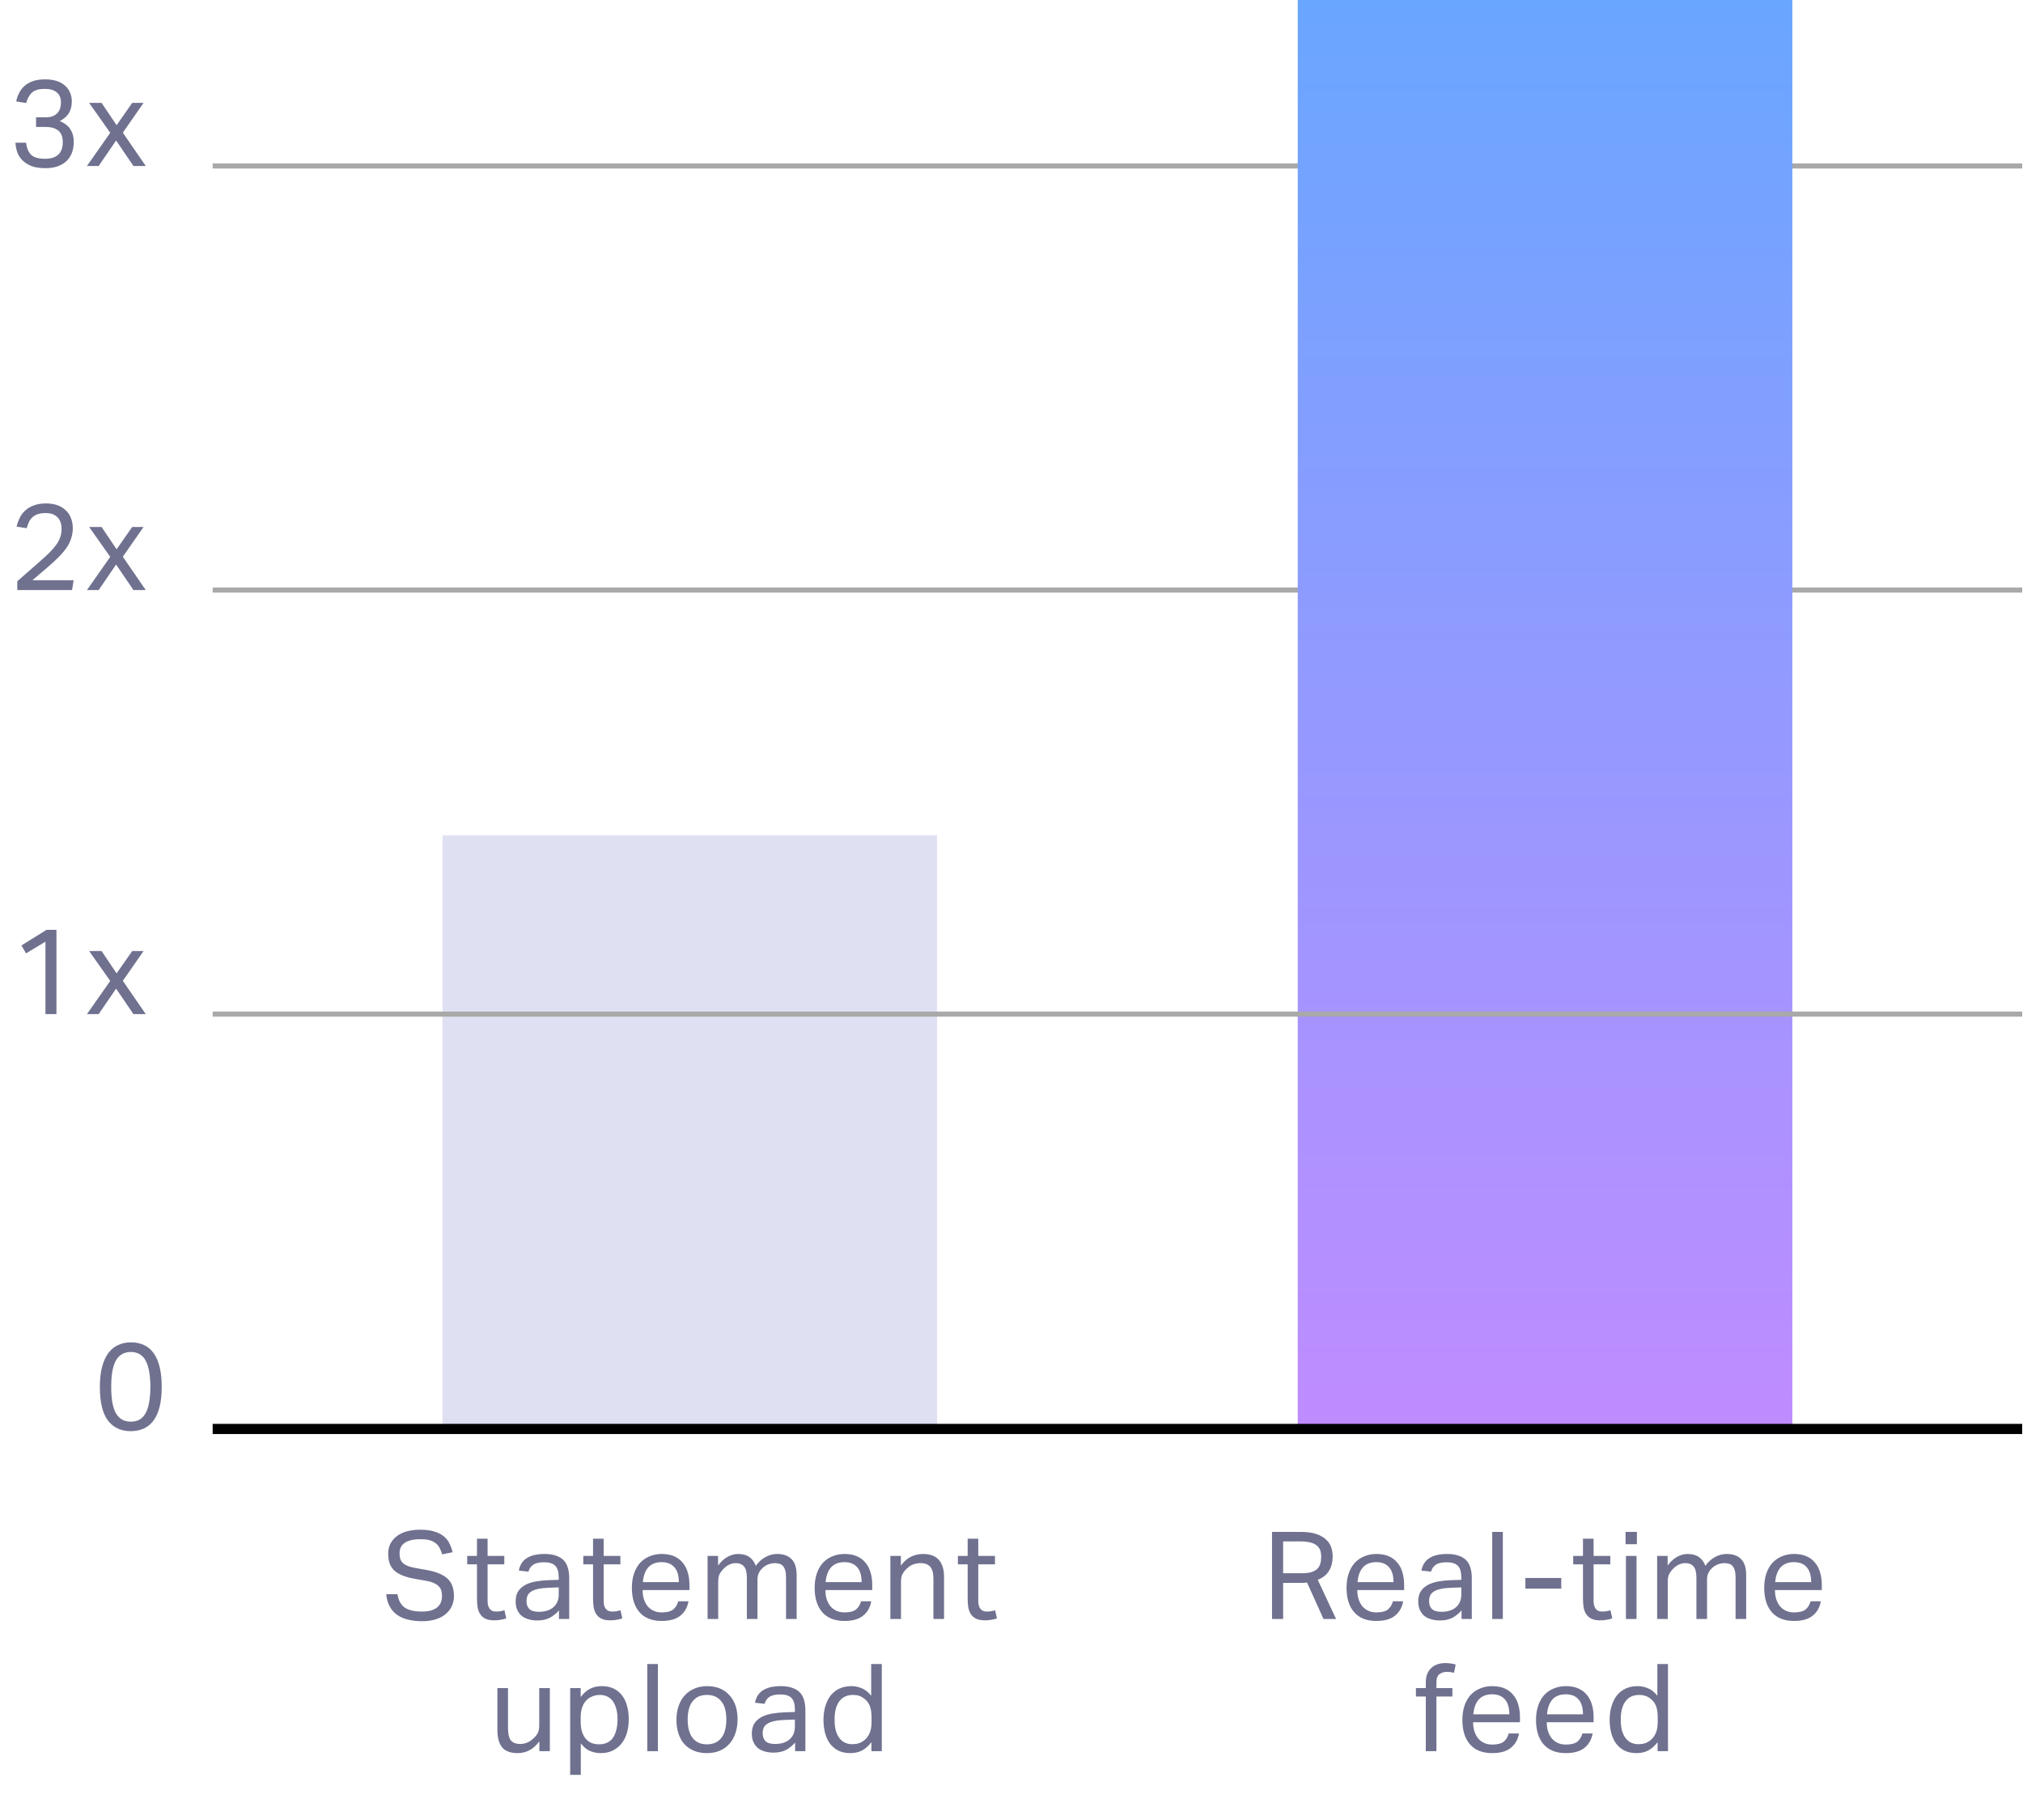 <svg width="199" height="179" viewBox="0 0 199 179" fill="none" xmlns="http://www.w3.org/2000/svg">
<path d="M39.099 156.813C39.195 157.413 39.431 157.849 39.807 158.121C40.191 158.385 40.759 158.517 41.511 158.517C41.887 158.517 42.199 158.477 42.447 158.397C42.703 158.309 42.907 158.197 43.059 158.061C43.211 157.917 43.319 157.753 43.383 157.569C43.447 157.377 43.479 157.177 43.479 156.969C43.479 156.801 43.459 156.641 43.419 156.489C43.379 156.329 43.299 156.185 43.179 156.057C43.067 155.929 42.907 155.817 42.699 155.721C42.499 155.625 42.239 155.549 41.919 155.493L40.839 155.301C40.415 155.229 40.039 155.133 39.711 155.013C39.383 154.893 39.103 154.741 38.871 154.557C38.647 154.365 38.475 154.129 38.355 153.849C38.243 153.569 38.187 153.229 38.187 152.829C38.187 152.437 38.267 152.093 38.427 151.797C38.595 151.501 38.819 151.253 39.099 151.053C39.379 150.853 39.711 150.705 40.095 150.609C40.479 150.513 40.895 150.465 41.343 150.465C41.911 150.465 42.383 150.529 42.759 150.657C43.143 150.777 43.455 150.941 43.695 151.149C43.935 151.357 44.115 151.597 44.235 151.869C44.363 152.133 44.459 152.405 44.523 152.685L43.491 152.889C43.427 152.649 43.343 152.437 43.239 152.253C43.143 152.061 43.011 151.905 42.843 151.785C42.683 151.657 42.483 151.561 42.243 151.497C42.003 151.433 41.711 151.401 41.367 151.401C40.975 151.401 40.647 151.437 40.383 151.509C40.119 151.581 39.907 151.681 39.747 151.809C39.587 151.929 39.471 152.077 39.399 152.253C39.335 152.421 39.303 152.601 39.303 152.793C39.303 153.001 39.327 153.185 39.375 153.345C39.431 153.497 39.519 153.633 39.639 153.753C39.767 153.865 39.931 153.961 40.131 154.041C40.331 154.113 40.579 154.177 40.875 154.233L42.075 154.449C42.963 154.617 43.615 154.897 44.031 155.289C44.447 155.673 44.655 156.241 44.655 156.993C44.655 157.337 44.587 157.661 44.451 157.965C44.323 158.261 44.127 158.521 43.863 158.745C43.607 158.969 43.283 159.145 42.891 159.273C42.499 159.401 42.039 159.465 41.511 159.465C41.007 159.465 40.547 159.413 40.131 159.309C39.723 159.213 39.367 159.057 39.063 158.841C38.759 158.625 38.515 158.349 38.331 158.013C38.147 157.677 38.035 157.277 37.995 156.813H39.099ZM46.919 153.873H45.959V153.045H46.919V151.353H47.964V153.045H49.608V153.873H47.964V157.509C47.964 157.813 48.032 158.057 48.167 158.241C48.303 158.425 48.511 158.517 48.791 158.517C48.968 158.517 49.12 158.505 49.248 158.481C49.383 158.457 49.508 158.425 49.62 158.385L49.8 159.189C49.639 159.245 49.464 159.289 49.272 159.321C49.087 159.361 48.867 159.381 48.611 159.381C48.26 159.381 47.975 159.329 47.76 159.225C47.544 159.121 47.371 158.973 47.243 158.781C47.115 158.589 47.028 158.361 46.98 158.097C46.94 157.833 46.919 157.545 46.919 157.233V153.873ZM54.984 158.397C54.76 158.669 54.476 158.905 54.132 159.105C53.788 159.297 53.36 159.393 52.848 159.393C52.536 159.393 52.248 159.353 51.984 159.273C51.728 159.201 51.504 159.089 51.312 158.937C51.128 158.777 50.984 158.581 50.88 158.349C50.776 158.117 50.724 157.845 50.724 157.533C50.724 157.109 50.812 156.765 50.988 156.501C51.172 156.237 51.412 156.029 51.708 155.877C52.012 155.725 52.352 155.617 52.728 155.553C53.104 155.489 53.492 155.449 53.892 155.433L54.96 155.397V155.157C54.96 154.629 54.848 154.249 54.624 154.017C54.4 153.785 54.036 153.669 53.532 153.669C53.036 153.669 52.672 153.753 52.44 153.921C52.208 154.081 52.056 154.305 51.984 154.593L51.036 154.485C51.148 153.917 51.416 153.505 51.84 153.249C52.264 152.985 52.84 152.853 53.568 152.853C54.016 152.853 54.392 152.909 54.696 153.021C55.008 153.125 55.26 153.277 55.452 153.477C55.644 153.677 55.78 153.925 55.86 154.221C55.948 154.517 55.992 154.849 55.992 155.217V159.249H54.984V158.397ZM54.96 156.141L53.964 156.177C53.54 156.193 53.188 156.233 52.908 156.297C52.628 156.361 52.404 156.449 52.236 156.561C52.076 156.665 51.96 156.797 51.888 156.957C51.824 157.117 51.792 157.301 51.792 157.509C51.792 157.821 51.884 158.073 52.068 158.265C52.26 158.449 52.572 158.541 53.004 158.541C53.62 158.541 54.1 158.389 54.444 158.085C54.788 157.781 54.96 157.365 54.96 156.837V156.141ZM58.337 153.873H57.377V153.045H58.337V151.353H59.381V153.045H61.025V153.873H59.381V157.509C59.381 157.813 59.449 158.057 59.585 158.241C59.721 158.425 59.929 158.517 60.209 158.517C60.385 158.517 60.537 158.505 60.665 158.481C60.801 158.457 60.925 158.425 61.037 158.385L61.217 159.189C61.057 159.245 60.881 159.289 60.689 159.321C60.505 159.361 60.285 159.381 60.029 159.381C59.677 159.381 59.393 159.329 59.177 159.225C58.961 159.121 58.789 158.973 58.661 158.781C58.533 158.589 58.445 158.361 58.397 158.097C58.357 157.833 58.337 157.545 58.337 157.233V153.873ZM67.725 157.509C67.621 158.109 67.353 158.581 66.921 158.925C66.497 159.269 65.885 159.441 65.085 159.441C64.141 159.441 63.417 159.157 62.913 158.589C62.409 158.013 62.157 157.213 62.157 156.189C62.157 155.653 62.229 155.177 62.373 154.761C62.517 154.345 62.717 153.997 62.973 153.717C63.237 153.437 63.549 153.225 63.909 153.081C64.269 152.929 64.661 152.853 65.085 152.853C65.565 152.853 65.977 152.929 66.321 153.081C66.665 153.233 66.945 153.445 67.161 153.717C67.385 153.981 67.549 154.297 67.653 154.665C67.765 155.033 67.821 155.437 67.821 155.877V156.405H63.213C63.213 156.717 63.253 157.009 63.333 157.281C63.421 157.545 63.541 157.777 63.693 157.977C63.853 158.169 64.049 158.321 64.281 158.433C64.513 158.545 64.781 158.601 65.085 158.601C65.605 158.601 65.985 158.505 66.225 158.313C66.465 158.113 66.629 157.845 66.717 157.509H67.725ZM66.777 155.625C66.777 155.329 66.745 155.061 66.681 154.821C66.617 154.581 66.517 154.377 66.381 154.209C66.245 154.033 66.069 153.897 65.853 153.801C65.637 153.705 65.377 153.657 65.073 153.657C64.521 153.657 64.089 153.825 63.777 154.161C63.473 154.497 63.293 154.985 63.237 155.625H66.777ZM69.605 153.045H70.637V153.993C70.917 153.609 71.225 153.325 71.561 153.141C71.897 152.949 72.241 152.853 72.593 152.853C73.057 152.853 73.429 152.953 73.709 153.153C73.997 153.353 74.209 153.641 74.345 154.017C74.625 153.633 74.945 153.345 75.305 153.153C75.665 152.953 76.049 152.853 76.457 152.853C77.065 152.853 77.533 153.021 77.861 153.357C78.197 153.685 78.365 154.217 78.365 154.953V159.249H77.321V155.193C77.321 154.913 77.297 154.681 77.249 154.497C77.201 154.305 77.129 154.157 77.033 154.053C76.945 153.941 76.833 153.865 76.697 153.825C76.561 153.777 76.405 153.753 76.229 153.753C76.045 153.753 75.853 153.785 75.653 153.849C75.453 153.913 75.257 154.025 75.065 154.185C74.905 154.321 74.773 154.485 74.669 154.677C74.565 154.869 74.513 155.089 74.513 155.337V159.249H73.469V155.205C73.469 154.661 73.373 154.285 73.181 154.077C72.997 153.861 72.729 153.753 72.377 153.753C71.969 153.753 71.585 153.921 71.225 154.257C71.089 154.385 70.957 154.549 70.829 154.749C70.709 154.949 70.649 155.217 70.649 155.553V159.249H69.605V153.045ZM85.705 157.509C85.601 158.109 85.333 158.581 84.901 158.925C84.477 159.269 83.865 159.441 83.065 159.441C82.121 159.441 81.397 159.157 80.893 158.589C80.389 158.013 80.137 157.213 80.137 156.189C80.137 155.653 80.209 155.177 80.353 154.761C80.497 154.345 80.697 153.997 80.953 153.717C81.217 153.437 81.529 153.225 81.889 153.081C82.249 152.929 82.641 152.853 83.065 152.853C83.545 152.853 83.957 152.929 84.301 153.081C84.645 153.233 84.925 153.445 85.141 153.717C85.365 153.981 85.529 154.297 85.633 154.665C85.745 155.033 85.801 155.437 85.801 155.877V156.405H81.193C81.193 156.717 81.233 157.009 81.313 157.281C81.401 157.545 81.521 157.777 81.673 157.977C81.833 158.169 82.029 158.321 82.261 158.433C82.493 158.545 82.761 158.601 83.065 158.601C83.585 158.601 83.965 158.505 84.205 158.313C84.445 158.113 84.609 157.845 84.697 157.509H85.705ZM84.757 155.625C84.757 155.329 84.725 155.061 84.661 154.821C84.597 154.581 84.497 154.377 84.361 154.209C84.225 154.033 84.049 153.897 83.833 153.801C83.617 153.705 83.357 153.657 83.053 153.657C82.501 153.657 82.069 153.825 81.757 154.161C81.453 154.497 81.273 154.985 81.217 155.625H84.757ZM87.585 153.045H88.617V153.993C88.921 153.585 89.257 153.293 89.624 153.117C89.993 152.941 90.38 152.853 90.788 152.853C91.493 152.853 92.013 153.045 92.349 153.429C92.692 153.813 92.865 154.377 92.865 155.121V159.249H91.82V155.325C91.82 154.749 91.716 154.345 91.508 154.113C91.3 153.873 90.981 153.753 90.549 153.753C90.317 153.753 90.085 153.793 89.853 153.873C89.629 153.953 89.424 154.081 89.24 154.257C89.04 154.433 88.888 154.621 88.784 154.821C88.68 155.013 88.629 155.265 88.629 155.577V159.249H87.585V153.045ZM95.188 153.873H94.228V153.045H95.188V151.353H96.232V153.045H97.876V153.873H96.232V157.509C96.232 157.813 96.3 158.057 96.436 158.241C96.572 158.425 96.78 158.517 97.06 158.517C97.236 158.517 97.388 158.505 97.516 158.481C97.652 158.457 97.776 158.425 97.888 158.385L98.068 159.189C97.908 159.245 97.732 159.289 97.54 159.321C97.356 159.361 97.136 159.381 96.88 159.381C96.528 159.381 96.244 159.329 96.028 159.225C95.812 159.121 95.64 158.973 95.512 158.781C95.384 158.589 95.296 158.361 95.248 158.097C95.208 157.833 95.188 157.545 95.188 157.233V153.873ZM48.927 166.045H49.971V169.957C49.971 170.533 50.063 170.941 50.247 171.181C50.439 171.421 50.747 171.541 51.171 171.541C51.635 171.541 52.055 171.373 52.431 171.037C52.631 170.861 52.783 170.677 52.887 170.485C52.991 170.285 53.043 170.029 53.043 169.717V166.045H54.087V172.249H53.055V171.289C52.751 171.689 52.423 171.981 52.071 172.165C51.719 172.349 51.339 172.441 50.931 172.441C50.227 172.441 49.715 172.253 49.395 171.877C49.083 171.493 48.927 170.921 48.927 170.161V166.045ZM56.089 166.045H57.121V166.933C57.377 166.581 57.673 166.313 58.009 166.129C58.353 165.945 58.753 165.853 59.209 165.853C59.649 165.853 60.033 165.933 60.361 166.093C60.697 166.253 60.973 166.477 61.189 166.765C61.413 167.053 61.577 167.397 61.681 167.797C61.793 168.189 61.849 168.625 61.849 169.105C61.849 169.617 61.785 170.081 61.657 170.497C61.529 170.905 61.345 171.253 61.105 171.541C60.865 171.829 60.573 172.053 60.229 172.213C59.893 172.365 59.513 172.441 59.089 172.441C58.737 172.441 58.389 172.373 58.045 172.237C57.709 172.093 57.405 171.841 57.133 171.481V174.577H56.089V166.045ZM57.121 169.321C57.121 169.721 57.165 170.065 57.253 170.353C57.349 170.633 57.477 170.865 57.637 171.049C57.797 171.233 57.989 171.369 58.213 171.457C58.437 171.537 58.681 171.577 58.945 171.577C59.201 171.577 59.437 171.533 59.653 171.445C59.877 171.357 60.069 171.217 60.229 171.025C60.389 170.825 60.513 170.569 60.601 170.257C60.697 169.945 60.745 169.565 60.745 169.117C60.745 168.661 60.693 168.281 60.589 167.977C60.493 167.665 60.365 167.417 60.205 167.233C60.045 167.049 59.861 166.917 59.653 166.837C59.453 166.757 59.245 166.717 59.029 166.717C58.757 166.717 58.505 166.765 58.273 166.861C58.041 166.949 57.837 167.085 57.661 167.269C57.493 167.445 57.361 167.673 57.265 167.953C57.169 168.225 57.121 168.541 57.121 168.901V169.321ZM63.673 163.681H64.717V172.249H63.673V163.681ZM69.529 172.441C69.057 172.441 68.637 172.365 68.269 172.213C67.901 172.061 67.589 171.845 67.333 171.565C67.077 171.285 66.881 170.941 66.745 170.533C66.609 170.125 66.541 169.669 66.541 169.165C66.541 168.661 66.613 168.205 66.757 167.797C66.901 167.389 67.105 167.041 67.369 166.753C67.633 166.465 67.949 166.245 68.317 166.093C68.693 165.933 69.109 165.853 69.565 165.853C70.029 165.853 70.445 165.929 70.813 166.081C71.181 166.233 71.493 166.453 71.749 166.741C72.013 167.021 72.213 167.361 72.349 167.761C72.485 168.161 72.553 168.613 72.553 169.117C72.553 169.629 72.481 170.089 72.337 170.497C72.201 170.905 72.001 171.253 71.737 171.541C71.481 171.829 71.165 172.053 70.789 172.213C70.413 172.365 69.993 172.441 69.529 172.441ZM69.541 171.577C69.877 171.577 70.165 171.517 70.405 171.397C70.645 171.277 70.841 171.109 70.993 170.893C71.153 170.677 71.269 170.421 71.341 170.125C71.413 169.821 71.449 169.489 71.449 169.129C71.449 168.777 71.413 168.453 71.341 168.157C71.269 167.861 71.153 167.609 70.993 167.401C70.841 167.185 70.645 167.017 70.405 166.897C70.165 166.777 69.877 166.717 69.541 166.717C69.205 166.717 68.917 166.777 68.677 166.897C68.445 167.017 68.249 167.185 68.089 167.401C67.937 167.609 67.825 167.861 67.753 168.157C67.681 168.453 67.645 168.781 67.645 169.141C67.645 169.501 67.681 169.829 67.753 170.125C67.825 170.421 67.937 170.677 68.089 170.893C68.241 171.109 68.437 171.277 68.677 171.397C68.917 171.517 69.205 171.577 69.541 171.577ZM78.216 171.397C77.992 171.669 77.708 171.905 77.364 172.105C77.02 172.297 76.592 172.393 76.08 172.393C75.768 172.393 75.48 172.353 75.216 172.273C74.96 172.201 74.736 172.089 74.544 171.937C74.36 171.777 74.216 171.581 74.112 171.349C74.008 171.117 73.956 170.845 73.956 170.533C73.956 170.109 74.044 169.765 74.22 169.501C74.404 169.237 74.644 169.029 74.94 168.877C75.244 168.725 75.584 168.617 75.96 168.553C76.336 168.489 76.724 168.449 77.124 168.433L78.192 168.397V168.157C78.192 167.629 78.08 167.249 77.856 167.017C77.632 166.785 77.268 166.669 76.764 166.669C76.268 166.669 75.904 166.753 75.672 166.921C75.44 167.081 75.288 167.305 75.216 167.593L74.268 167.485C74.38 166.917 74.648 166.505 75.072 166.249C75.496 165.985 76.072 165.853 76.8 165.853C77.248 165.853 77.624 165.909 77.928 166.021C78.24 166.125 78.492 166.277 78.684 166.477C78.876 166.677 79.012 166.925 79.092 167.221C79.18 167.517 79.224 167.849 79.224 168.217V172.249H78.216V171.397ZM78.192 169.141L77.196 169.177C76.772 169.193 76.42 169.233 76.14 169.297C75.86 169.361 75.636 169.449 75.468 169.561C75.308 169.665 75.192 169.797 75.12 169.957C75.056 170.117 75.024 170.301 75.024 170.509C75.024 170.821 75.116 171.073 75.3 171.265C75.492 171.449 75.804 171.541 76.236 171.541C76.852 171.541 77.332 171.389 77.676 171.085C78.02 170.781 78.192 170.365 78.192 169.837V169.141ZM85.721 171.361C85.465 171.705 85.169 171.973 84.833 172.165C84.497 172.349 84.101 172.441 83.645 172.441C83.189 172.441 82.793 172.357 82.457 172.189C82.129 172.021 81.857 171.793 81.641 171.505C81.425 171.209 81.265 170.861 81.161 170.461C81.057 170.061 81.005 169.633 81.005 169.177C81.005 168.665 81.069 168.205 81.197 167.797C81.325 167.381 81.505 167.029 81.737 166.741C81.977 166.453 82.265 166.233 82.601 166.081C82.945 165.929 83.333 165.853 83.765 165.853C84.093 165.853 84.425 165.921 84.761 166.057C85.097 166.185 85.409 166.433 85.697 166.801V163.681H86.741V172.249H85.721V171.361ZM85.733 168.961C85.733 168.465 85.677 168.081 85.565 167.809C85.461 167.529 85.285 167.293 85.037 167.101C84.861 166.957 84.681 166.857 84.497 166.801C84.321 166.745 84.125 166.717 83.909 166.717C83.653 166.717 83.413 166.761 83.189 166.849C82.973 166.937 82.781 167.081 82.613 167.281C82.453 167.473 82.325 167.725 82.229 168.037C82.141 168.341 82.097 168.713 82.097 169.153C82.097 169.609 82.145 169.993 82.241 170.305C82.345 170.617 82.477 170.865 82.637 171.049C82.805 171.233 82.989 171.365 83.189 171.445C83.397 171.525 83.609 171.565 83.825 171.565C84.057 171.565 84.265 171.537 84.449 171.481C84.633 171.425 84.817 171.329 85.001 171.193C85.241 171.001 85.421 170.761 85.541 170.473C85.669 170.185 85.733 169.821 85.733 169.381V168.961Z" fill="#6F718F"/>
<path d="M125.128 150.681H127.936C128.576 150.681 129.1 150.753 129.508 150.897C129.916 151.041 130.236 151.229 130.468 151.461C130.708 151.685 130.872 151.941 130.96 152.229C131.048 152.517 131.092 152.809 131.092 153.105C131.092 153.649 130.976 154.113 130.744 154.497C130.52 154.881 130.148 155.181 129.628 155.397L131.428 159.249H130.192L128.572 155.661C128.468 155.677 128.356 155.689 128.236 155.697C128.116 155.697 128.008 155.697 127.912 155.697H126.22V159.249H125.128V150.681ZM128.044 154.749C128.428 154.749 128.744 154.713 128.992 154.641C129.24 154.561 129.436 154.453 129.58 154.317C129.724 154.173 129.824 154.001 129.88 153.801C129.936 153.601 129.964 153.377 129.964 153.129C129.964 152.889 129.932 152.677 129.868 152.493C129.804 152.309 129.692 152.153 129.532 152.025C129.38 151.889 129.172 151.789 128.908 151.725C128.644 151.653 128.308 151.617 127.9 151.617H126.22V154.749H128.044ZM138.026 157.509C137.922 158.109 137.654 158.581 137.222 158.925C136.798 159.269 136.186 159.441 135.386 159.441C134.442 159.441 133.718 159.157 133.214 158.589C132.71 158.013 132.458 157.213 132.458 156.189C132.458 155.653 132.53 155.177 132.674 154.761C132.818 154.345 133.018 153.997 133.274 153.717C133.538 153.437 133.85 153.225 134.21 153.081C134.57 152.929 134.962 152.853 135.386 152.853C135.866 152.853 136.278 152.929 136.622 153.081C136.966 153.233 137.246 153.445 137.462 153.717C137.686 153.981 137.85 154.297 137.954 154.665C138.066 155.033 138.122 155.437 138.122 155.877V156.405H133.514C133.514 156.717 133.554 157.009 133.634 157.281C133.722 157.545 133.842 157.777 133.994 157.977C134.154 158.169 134.35 158.321 134.582 158.433C134.814 158.545 135.082 158.601 135.386 158.601C135.906 158.601 136.286 158.505 136.526 158.313C136.766 158.113 136.93 157.845 137.018 157.509H138.026ZM137.078 155.625C137.078 155.329 137.046 155.061 136.982 154.821C136.918 154.581 136.818 154.377 136.682 154.209C136.546 154.033 136.37 153.897 136.154 153.801C135.938 153.705 135.678 153.657 135.374 153.657C134.822 153.657 134.39 153.825 134.078 154.161C133.774 154.497 133.594 154.985 133.538 155.625H137.078ZM143.77 158.397C143.546 158.669 143.262 158.905 142.918 159.105C142.574 159.297 142.146 159.393 141.634 159.393C141.322 159.393 141.034 159.353 140.77 159.273C140.514 159.201 140.29 159.089 140.098 158.937C139.914 158.777 139.77 158.581 139.666 158.349C139.562 158.117 139.51 157.845 139.51 157.533C139.51 157.109 139.598 156.765 139.774 156.501C139.958 156.237 140.198 156.029 140.494 155.877C140.798 155.725 141.138 155.617 141.514 155.553C141.89 155.489 142.278 155.449 142.678 155.433L143.746 155.397V155.157C143.746 154.629 143.634 154.249 143.41 154.017C143.186 153.785 142.822 153.669 142.318 153.669C141.822 153.669 141.458 153.753 141.226 153.921C140.994 154.081 140.842 154.305 140.77 154.593L139.822 154.485C139.934 153.917 140.202 153.505 140.626 153.249C141.05 152.985 141.626 152.853 142.354 152.853C142.802 152.853 143.178 152.909 143.482 153.021C143.794 153.125 144.046 153.277 144.238 153.477C144.43 153.677 144.566 153.925 144.646 154.221C144.734 154.517 144.778 154.849 144.778 155.217V159.249H143.77V158.397ZM143.746 156.141L142.75 156.177C142.326 156.193 141.974 156.233 141.694 156.297C141.414 156.361 141.19 156.449 141.022 156.561C140.862 156.665 140.746 156.797 140.674 156.957C140.61 157.117 140.578 157.301 140.578 157.509C140.578 157.821 140.67 158.073 140.854 158.265C141.046 158.449 141.358 158.541 141.79 158.541C142.406 158.541 142.886 158.389 143.23 158.085C143.574 157.781 143.746 157.365 143.746 156.837V156.141ZM146.787 150.681H147.831V159.249H146.787V150.681ZM150.052 155.217H153.58V156.261H150.052V155.217ZM155.716 153.873H154.756V153.045H155.716V151.353H156.76V153.045H158.404V153.873H156.76V157.509C156.76 157.813 156.828 158.057 156.964 158.241C157.1 158.425 157.308 158.517 157.588 158.517C157.764 158.517 157.916 158.505 158.044 158.481C158.18 158.457 158.304 158.425 158.416 158.385L158.596 159.189C158.436 159.245 158.26 159.289 158.068 159.321C157.884 159.361 157.664 159.381 157.408 159.381C157.056 159.381 156.772 159.329 156.556 159.225C156.34 159.121 156.168 158.973 156.04 158.781C155.912 158.589 155.824 158.361 155.776 158.097C155.736 157.833 155.716 157.545 155.716 157.233V153.873ZM159.94 153.045H160.984V159.249H159.94V153.045ZM159.904 150.681H161.02V151.893H159.904V150.681ZM163.011 153.045H164.043V153.993C164.323 153.609 164.631 153.325 164.967 153.141C165.303 152.949 165.647 152.853 165.999 152.853C166.463 152.853 166.835 152.953 167.115 153.153C167.403 153.353 167.615 153.641 167.751 154.017C168.031 153.633 168.351 153.345 168.711 153.153C169.071 152.953 169.455 152.853 169.863 152.853C170.471 152.853 170.939 153.021 171.267 153.357C171.603 153.685 171.771 154.217 171.771 154.953V159.249H170.727V155.193C170.727 154.913 170.703 154.681 170.655 154.497C170.607 154.305 170.535 154.157 170.439 154.053C170.351 153.941 170.239 153.865 170.103 153.825C169.967 153.777 169.811 153.753 169.635 153.753C169.451 153.753 169.259 153.785 169.059 153.849C168.859 153.913 168.663 154.025 168.471 154.185C168.311 154.321 168.179 154.485 168.075 154.677C167.971 154.869 167.919 155.089 167.919 155.337V159.249H166.875V155.205C166.875 154.661 166.779 154.285 166.587 154.077C166.403 153.861 166.135 153.753 165.783 153.753C165.375 153.753 164.991 153.921 164.631 154.257C164.495 154.385 164.363 154.549 164.235 154.749C164.115 154.949 164.055 155.217 164.055 155.553V159.249H163.011V153.045ZM179.111 157.509C179.007 158.109 178.739 158.581 178.307 158.925C177.883 159.269 177.271 159.441 176.471 159.441C175.527 159.441 174.803 159.157 174.299 158.589C173.795 158.013 173.543 157.213 173.543 156.189C173.543 155.653 173.615 155.177 173.759 154.761C173.903 154.345 174.103 153.997 174.359 153.717C174.623 153.437 174.935 153.225 175.295 153.081C175.655 152.929 176.047 152.853 176.471 152.853C176.951 152.853 177.363 152.929 177.707 153.081C178.051 153.233 178.331 153.445 178.547 153.717C178.771 153.981 178.935 154.297 179.039 154.665C179.151 155.033 179.207 155.437 179.207 155.877V156.405H174.599C174.599 156.717 174.639 157.009 174.719 157.281C174.807 157.545 174.927 157.777 175.079 157.977C175.239 158.169 175.435 158.321 175.667 158.433C175.899 158.545 176.167 158.601 176.471 158.601C176.991 158.601 177.371 158.505 177.611 158.313C177.851 158.113 178.015 157.845 178.103 157.509H179.111ZM178.163 155.625C178.163 155.329 178.131 155.061 178.067 154.821C178.003 154.581 177.903 154.377 177.767 154.209C177.631 154.033 177.455 153.897 177.239 153.801C177.023 153.705 176.763 153.657 176.459 153.657C175.907 153.657 175.475 153.825 175.163 154.161C174.859 154.497 174.679 154.985 174.623 155.625H178.163ZM140.255 166.873H139.283V166.045H140.255V165.505C140.255 165.169 140.303 164.881 140.399 164.641C140.503 164.401 140.639 164.205 140.807 164.053C140.983 163.893 141.183 163.777 141.407 163.705C141.639 163.625 141.883 163.585 142.139 163.585C142.323 163.585 142.499 163.597 142.667 163.621C142.835 163.637 143.011 163.673 143.195 163.729L143.027 164.545C142.899 164.505 142.775 164.481 142.655 164.473C142.543 164.457 142.431 164.449 142.319 164.449C142.039 164.449 141.799 164.525 141.599 164.677C141.399 164.821 141.299 165.089 141.299 165.481V166.045H142.871V166.873H141.299V172.249H140.255V166.873ZM149.42 170.509C149.316 171.109 149.048 171.581 148.616 171.925C148.192 172.269 147.58 172.441 146.78 172.441C145.836 172.441 145.112 172.157 144.608 171.589C144.104 171.013 143.852 170.213 143.852 169.189C143.852 168.653 143.924 168.177 144.068 167.761C144.212 167.345 144.412 166.997 144.668 166.717C144.932 166.437 145.244 166.225 145.604 166.081C145.964 165.929 146.356 165.853 146.78 165.853C147.26 165.853 147.672 165.929 148.016 166.081C148.36 166.233 148.64 166.445 148.856 166.717C149.08 166.981 149.244 167.297 149.348 167.665C149.46 168.033 149.516 168.437 149.516 168.877V169.405H144.908C144.908 169.717 144.948 170.009 145.028 170.281C145.116 170.545 145.236 170.777 145.388 170.977C145.548 171.169 145.744 171.321 145.976 171.433C146.208 171.545 146.476 171.601 146.78 171.601C147.3 171.601 147.68 171.505 147.92 171.313C148.16 171.113 148.324 170.845 148.412 170.509H149.42ZM148.472 168.625C148.472 168.329 148.44 168.061 148.376 167.821C148.312 167.581 148.212 167.377 148.076 167.209C147.94 167.033 147.764 166.897 147.548 166.801C147.332 166.705 147.072 166.657 146.768 166.657C146.216 166.657 145.784 166.825 145.472 167.161C145.168 167.497 144.988 167.985 144.932 168.625H148.472ZM156.664 170.509C156.56 171.109 156.292 171.581 155.86 171.925C155.436 172.269 154.824 172.441 154.024 172.441C153.08 172.441 152.356 172.157 151.852 171.589C151.348 171.013 151.096 170.213 151.096 169.189C151.096 168.653 151.168 168.177 151.312 167.761C151.456 167.345 151.656 166.997 151.912 166.717C152.176 166.437 152.488 166.225 152.848 166.081C153.208 165.929 153.6 165.853 154.024 165.853C154.504 165.853 154.916 165.929 155.26 166.081C155.604 166.233 155.884 166.445 156.1 166.717C156.324 166.981 156.488 167.297 156.592 167.665C156.704 168.033 156.76 168.437 156.76 168.877V169.405H152.152C152.152 169.717 152.192 170.009 152.272 170.281C152.36 170.545 152.48 170.777 152.632 170.977C152.792 171.169 152.988 171.321 153.22 171.433C153.452 171.545 153.72 171.601 154.024 171.601C154.544 171.601 154.924 171.505 155.164 171.313C155.404 171.113 155.568 170.845 155.656 170.509H156.664ZM155.716 168.625C155.716 168.329 155.684 168.061 155.62 167.821C155.556 167.581 155.456 167.377 155.32 167.209C155.184 167.033 155.008 166.897 154.792 166.801C154.576 166.705 154.316 166.657 154.012 166.657C153.46 166.657 153.028 166.825 152.716 167.161C152.412 167.497 152.232 167.985 152.176 168.625H155.716ZM163.056 171.361C162.8 171.705 162.504 171.973 162.168 172.165C161.832 172.349 161.436 172.441 160.98 172.441C160.524 172.441 160.128 172.357 159.792 172.189C159.464 172.021 159.192 171.793 158.976 171.505C158.76 171.209 158.6 170.861 158.496 170.461C158.392 170.061 158.34 169.633 158.34 169.177C158.34 168.665 158.404 168.205 158.532 167.797C158.66 167.381 158.84 167.029 159.072 166.741C159.312 166.453 159.6 166.233 159.936 166.081C160.28 165.929 160.668 165.853 161.1 165.853C161.428 165.853 161.76 165.921 162.096 166.057C162.432 166.185 162.744 166.433 163.032 166.801V163.681H164.076V172.249H163.056V171.361ZM163.068 168.961C163.068 168.465 163.012 168.081 162.9 167.809C162.796 167.529 162.62 167.293 162.372 167.101C162.196 166.957 162.016 166.857 161.832 166.801C161.656 166.745 161.46 166.717 161.244 166.717C160.988 166.717 160.748 166.761 160.524 166.849C160.308 166.937 160.116 167.081 159.948 167.281C159.788 167.473 159.66 167.725 159.564 168.037C159.476 168.341 159.432 168.713 159.432 169.153C159.432 169.609 159.48 169.993 159.576 170.305C159.68 170.617 159.812 170.865 159.972 171.049C160.14 171.233 160.324 171.365 160.524 171.445C160.732 171.525 160.944 171.565 161.16 171.565C161.392 171.565 161.6 171.537 161.784 171.481C161.968 171.425 162.152 171.329 162.336 171.193C162.576 171.001 162.756 170.761 162.876 170.473C163.004 170.185 163.068 169.821 163.068 169.381V168.961Z" fill="#6F718F"/>
<path d="M12.848 140.772C11.896 140.772 11.152 140.424 10.616 139.728C10.088 139.024 9.824 137.92 9.824 136.416C9.824 135.664 9.896 135.012 10.04 134.46C10.184 133.908 10.388 133.452 10.652 133.092C10.924 132.732 11.248 132.468 11.624 132.3C12 132.124 12.424 132.036 12.896 132.036C13.368 132.036 13.788 132.124 14.156 132.3C14.532 132.468 14.848 132.732 15.104 133.092C15.368 133.452 15.568 133.908 15.704 134.46C15.84 135.012 15.908 135.664 15.908 136.416C15.908 137.168 15.84 137.82 15.704 138.372C15.568 138.916 15.368 139.368 15.104 139.728C14.84 140.08 14.516 140.344 14.132 140.52C13.756 140.688 13.328 140.772 12.848 140.772ZM12.872 139.836C13.232 139.836 13.532 139.76 13.772 139.608C14.02 139.448 14.216 139.224 14.36 138.936C14.512 138.64 14.62 138.28 14.684 137.856C14.756 137.432 14.792 136.952 14.792 136.416C14.792 135.88 14.756 135.4 14.684 134.976C14.62 134.552 14.512 134.192 14.36 133.896C14.216 133.6 14.02 133.376 13.772 133.224C13.532 133.064 13.232 132.984 12.872 132.984C12.512 132.984 12.208 133.064 11.96 133.224C11.712 133.376 11.512 133.6 11.36 133.896C11.216 134.192 11.108 134.552 11.036 134.976C10.972 135.4 10.94 135.88 10.94 136.416C10.94 136.952 10.972 137.432 11.036 137.856C11.108 138.28 11.216 138.64 11.36 138.936C11.512 139.224 11.712 139.448 11.96 139.608C12.208 139.76 12.512 139.836 12.872 139.836Z" fill="#6F718F"/>
<path d="M1.7 57.175C2.004 56.903 2.332 56.615 2.684 56.311C3.036 56.007 3.392 55.695 3.752 55.375C4.136 55.039 4.472 54.735 4.76 54.463C5.048 54.183 5.288 53.915 5.48 53.659C5.672 53.403 5.816 53.143 5.912 52.879C6.008 52.615 6.056 52.331 6.056 52.027C6.056 51.523 5.92 51.139 5.648 50.875C5.376 50.603 4.996 50.467 4.508 50.467C4.212 50.467 3.96 50.499 3.752 50.563C3.544 50.627 3.368 50.723 3.224 50.851C3.08 50.971 2.96 51.123 2.864 51.307C2.776 51.491 2.696 51.707 2.624 51.955L1.628 51.799C1.7 51.511 1.8 51.231 1.928 50.959C2.056 50.687 2.232 50.447 2.456 50.239C2.68 50.023 2.96 49.851 3.296 49.723C3.632 49.587 4.044 49.519 4.532 49.519C4.956 49.519 5.332 49.579 5.66 49.699C5.988 49.819 6.26 49.987 6.476 50.203C6.7 50.411 6.868 50.663 6.98 50.959C7.1 51.255 7.16 51.583 7.16 51.943C7.16 52.303 7.108 52.639 7.004 52.951C6.908 53.263 6.756 53.571 6.548 53.875C6.34 54.179 6.076 54.491 5.756 54.811C5.436 55.131 5.056 55.479 4.616 55.855C4.384 56.055 4.144 56.259 3.896 56.467C3.656 56.667 3.42 56.871 3.188 57.079H7.244L7.088 58.039H1.7V57.175ZM10.845 54.775L8.769 51.835H9.993L11.47 54.031L13.005 51.835H14.121L12.082 54.763L14.338 58.039H13.126L11.421 55.531L9.705 58.039H8.553L10.845 54.775Z" fill="#6F718F"/>
<path d="M2.564 14.034C2.628 14.57 2.796 14.97 3.068 15.234C3.34 15.49 3.796 15.618 4.436 15.618C5.004 15.618 5.436 15.482 5.732 15.21C6.028 14.93 6.176 14.526 6.176 13.998C6.176 13.454 6.024 13.066 5.72 12.834C5.424 12.602 5.016 12.486 4.496 12.486H3.548V11.538H4.532C4.988 11.538 5.344 11.414 5.6 11.166C5.864 10.918 5.996 10.554 5.996 10.074C5.996 9.642 5.86 9.314 5.588 9.09C5.324 8.858 4.928 8.742 4.4 8.742C3.856 8.742 3.448 8.854 3.176 9.078C2.912 9.302 2.712 9.654 2.576 10.134L1.592 9.978C1.648 9.698 1.74 9.43 1.868 9.174C1.996 8.91 2.168 8.678 2.384 8.478C2.608 8.27 2.888 8.106 3.224 7.986C3.56 7.866 3.964 7.806 4.436 7.806C4.884 7.806 5.272 7.862 5.6 7.974C5.928 8.086 6.2 8.242 6.416 8.442C6.632 8.634 6.792 8.862 6.896 9.126C7.008 9.382 7.064 9.658 7.064 9.954C7.064 10.426 6.968 10.818 6.776 11.13C6.584 11.442 6.284 11.702 5.876 11.91C6.356 12.102 6.704 12.37 6.92 12.714C7.144 13.058 7.256 13.47 7.256 13.95C7.256 14.326 7.2 14.674 7.088 14.994C6.976 15.306 6.804 15.578 6.572 15.81C6.34 16.042 6.048 16.222 5.696 16.35C5.344 16.478 4.932 16.542 4.46 16.542C3.892 16.542 3.42 16.466 3.044 16.314C2.676 16.154 2.38 15.954 2.156 15.714C1.932 15.474 1.772 15.206 1.676 14.91C1.588 14.614 1.536 14.322 1.52 14.034H2.564ZM10.845 13.062L8.769 10.122H9.993L11.47 12.318L13.005 10.122H14.121L12.082 13.05L14.338 16.326H13.126L11.421 13.818L9.705 16.326H8.553L10.845 13.062Z" fill="#6F718F"/>
<path d="M4.472 92.624L2.564 93.776L2.108 92.996L4.58 91.46H5.552V99.752H4.472V92.624ZM10.845 96.488L8.769 93.548H9.993L11.47 95.744L13.005 93.548H14.121L12.082 96.476L14.338 99.752H13.126L11.421 97.244L9.705 99.752H8.553L10.845 96.488Z" fill="#6F718F"/>
<path d="M20.92 58.039H198.92" stroke="#A9A9A9" stroke-width="0.5"/>
<path d="M20.92 16.326H198.92" stroke="#A9A9A9" stroke-width="0.5"/>
<rect x="43.529" y="82.167" width="48.654" height="58.389" fill="#DFE1F3"/>
<g style="mix-blend-mode:multiply">
<rect x="127.657" width="48.654" height="140.556" fill="url(#paint0_linear_1681_2472)"/>
</g>
<path d="M20.92 140.556H198.92" stroke="black"/>
<g style="mix-blend-mode:multiply">
<path d="M20.92 99.752H198.92" stroke="#A9A9A9" stroke-width="0.5"/>
</g>
<defs>
<linearGradient id="paint0_linear_1681_2472" x1="151.984" y1="0" x2="151.984" y2="140.556" gradientUnits="userSpaceOnUse">
<stop stop-color="#69A6FF"/>
<stop offset="1" stop-color="#BF8CFF"/>
</linearGradient>
</defs>
</svg>
